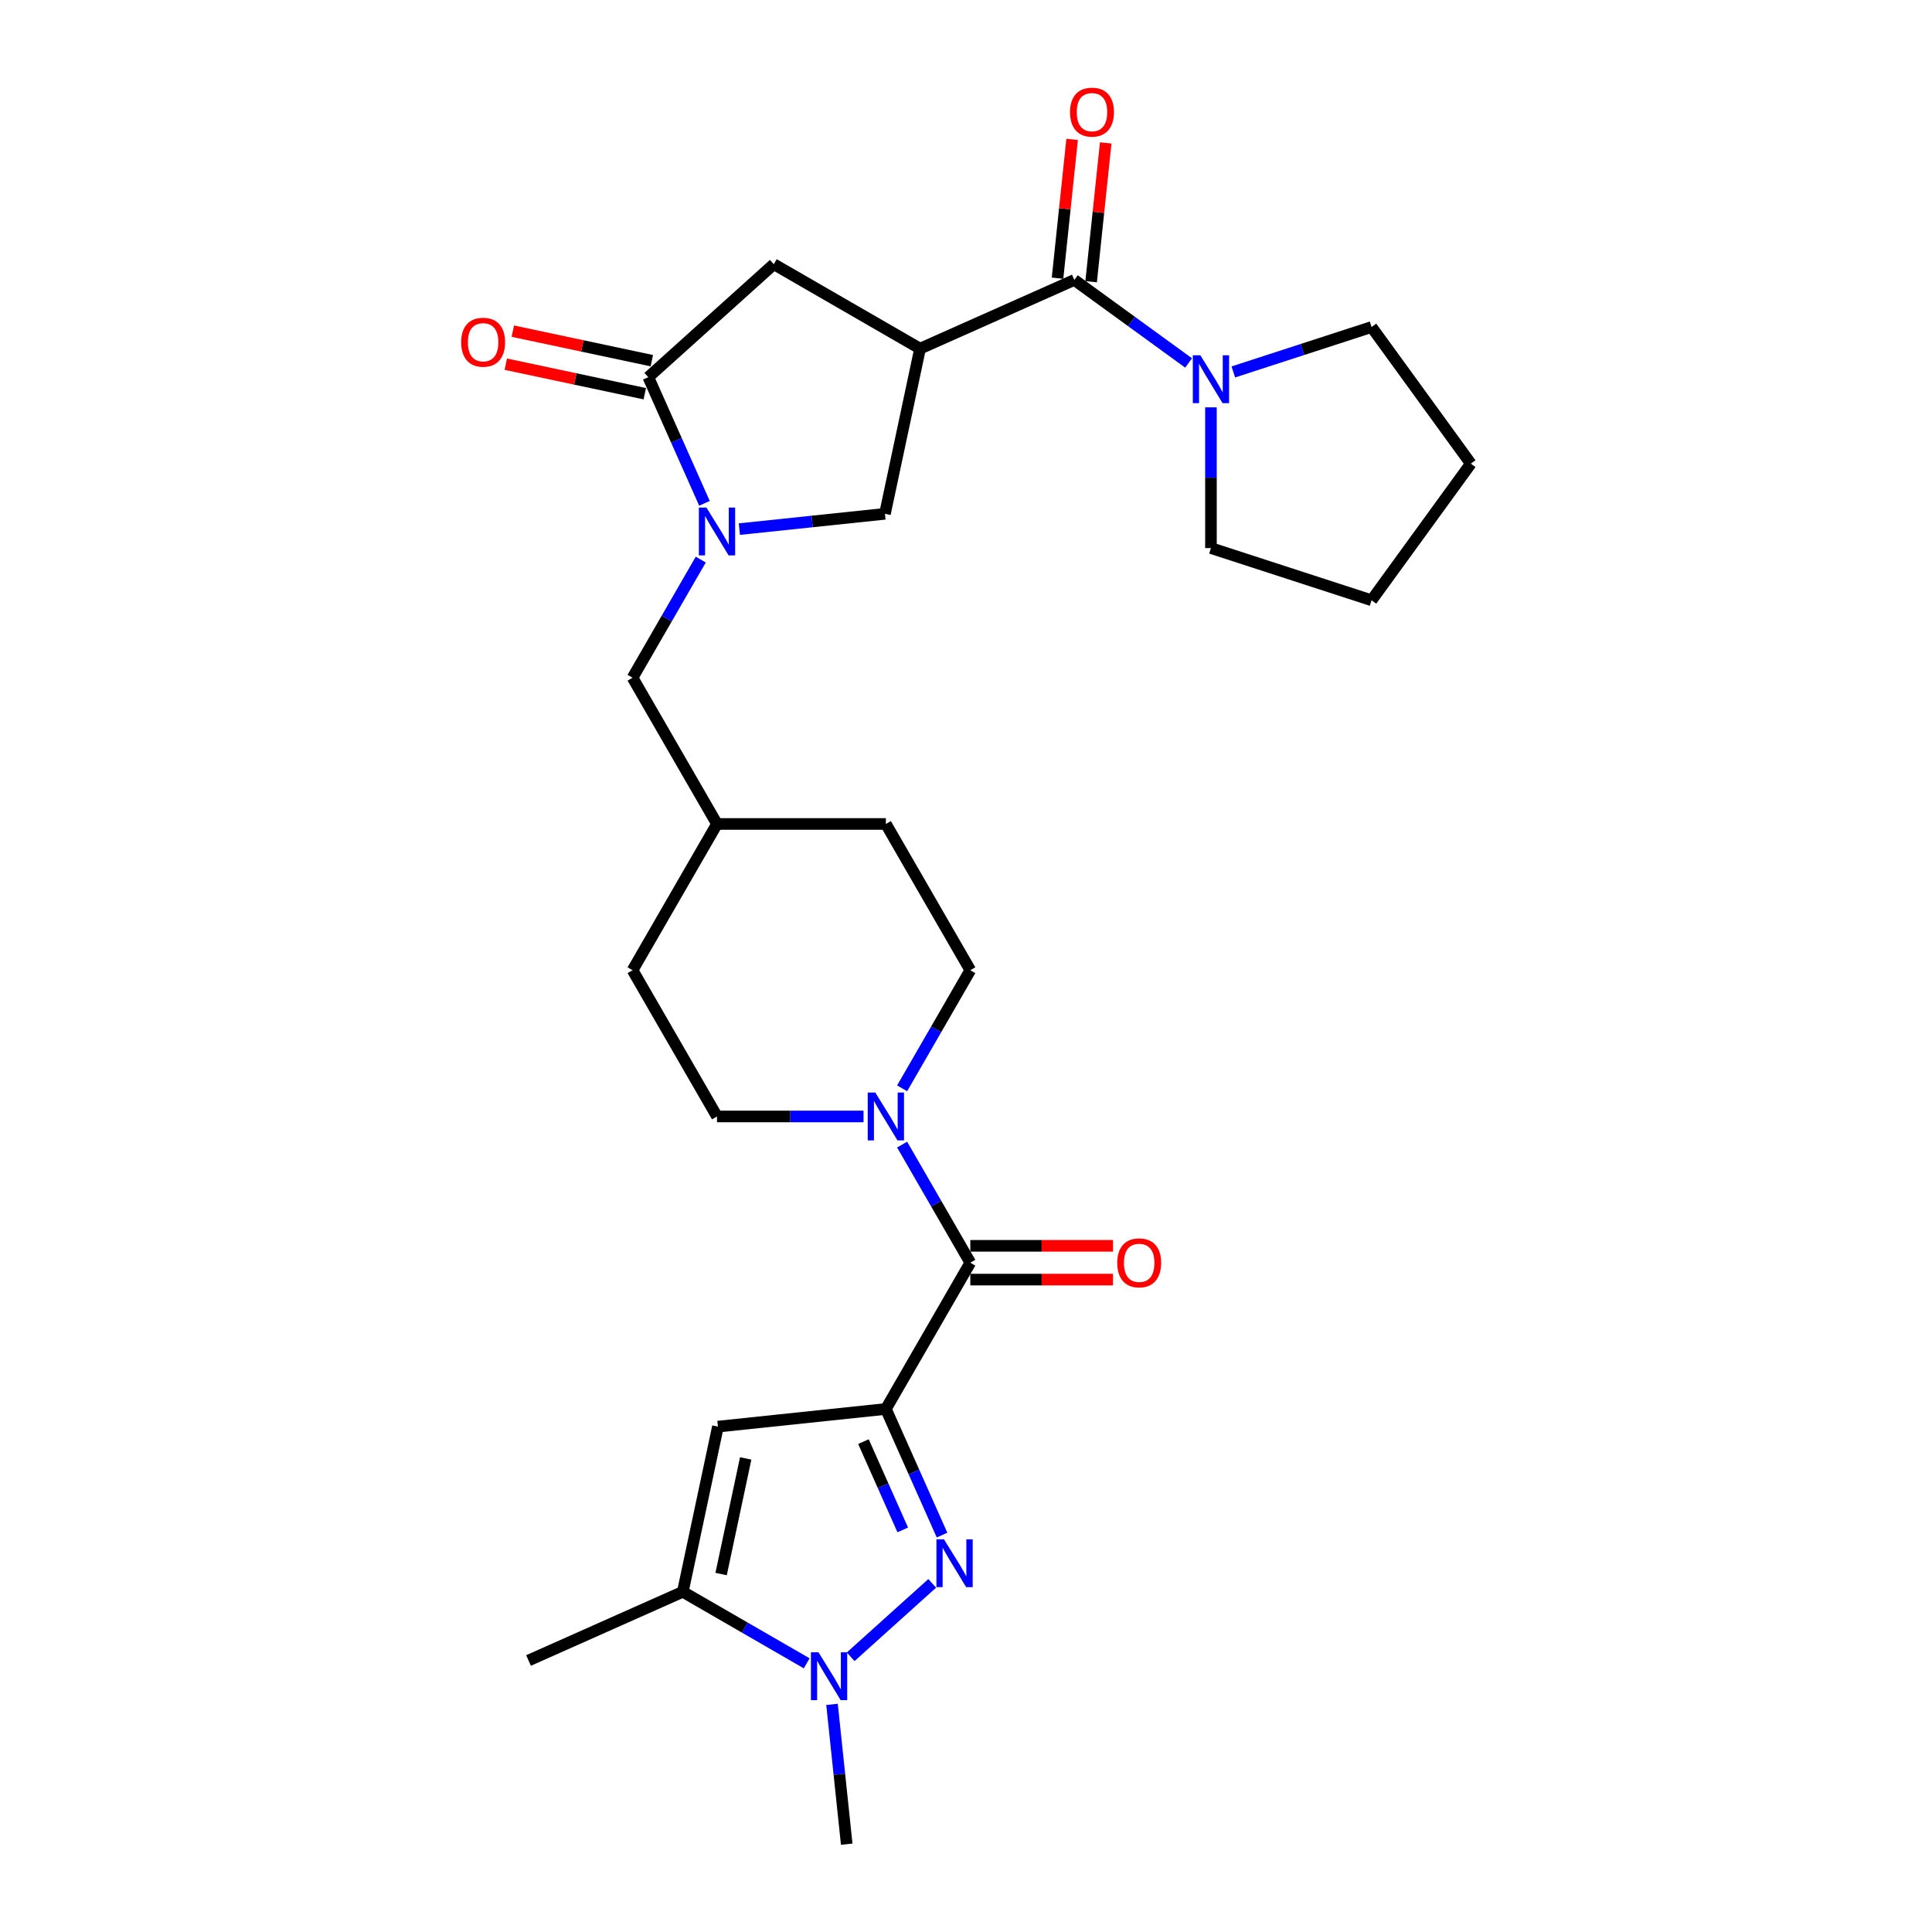 <?xml version='1.0' encoding='iso-8859-1'?>
<svg version='1.1' baseProfile='full'
              xmlns='http://www.w3.org/2000/svg'
                      xmlns:rdkit='http://www.rdkit.org/xml'
                      xmlns:xlink='http://www.w3.org/1999/xlink'
                  xml:space='preserve'
width='1000px' height='1000px' viewBox='0 0 1000 1000'>
<!-- END OF HEADER -->
<rect style='opacity:1.0;fill:#FFFFFF;stroke:none' width='1000' height='1000' x='0' y='0'> </rect>
<path class='bond-0' d='M 458.527,729.276 L 473.061,761.921' style='fill:none;fill-rule:evenodd;stroke:#000000;stroke-width:6px;stroke-linecap:butt;stroke-linejoin:miter;stroke-opacity:1' />
<path class='bond-0' d='M 473.061,761.921 L 487.595,794.566' style='fill:none;fill-rule:evenodd;stroke:#0000FF;stroke-width:6px;stroke-linecap:butt;stroke-linejoin:miter;stroke-opacity:1' />
<path class='bond-0' d='M 446.917,746.18 L 457.091,769.032' style='fill:none;fill-rule:evenodd;stroke:#000000;stroke-width:6px;stroke-linecap:butt;stroke-linejoin:miter;stroke-opacity:1' />
<path class='bond-0' d='M 457.091,769.032 L 467.265,791.883' style='fill:none;fill-rule:evenodd;stroke:#0000FF;stroke-width:6px;stroke-linecap:butt;stroke-linejoin:miter;stroke-opacity:1' />
<path class='bond-3' d='M 458.527,729.276 L 371.597,738.413' style='fill:none;fill-rule:evenodd;stroke:#000000;stroke-width:6px;stroke-linecap:butt;stroke-linejoin:miter;stroke-opacity:1' />
<path class='bond-5' d='M 458.527,729.276 L 502.231,653.578' style='fill:none;fill-rule:evenodd;stroke:#000000;stroke-width:6px;stroke-linecap:butt;stroke-linejoin:miter;stroke-opacity:1' />
<path class='bond-4' d='M 482.506,819.548 L 440.305,857.546' style='fill:none;fill-rule:evenodd;stroke:#0000FF;stroke-width:6px;stroke-linecap:butt;stroke-linejoin:miter;stroke-opacity:1' />
<path class='bond-1' d='M 476.221,180.453 L 458.048,265.952' style='fill:none;fill-rule:evenodd;stroke:#000000;stroke-width:6px;stroke-linecap:butt;stroke-linejoin:miter;stroke-opacity:1' />
<path class='bond-6' d='M 476.221,180.453 L 556.073,144.901' style='fill:none;fill-rule:evenodd;stroke:#000000;stroke-width:6px;stroke-linecap:butt;stroke-linejoin:miter;stroke-opacity:1' />
<path class='bond-30' d='M 476.221,180.453 L 400.523,136.749' style='fill:none;fill-rule:evenodd;stroke:#000000;stroke-width:6px;stroke-linecap:butt;stroke-linejoin:miter;stroke-opacity:1' />
<path class='bond-2' d='M 362.711,289.651 L 345.062,320.219' style='fill:none;fill-rule:evenodd;stroke:#0000FF;stroke-width:6px;stroke-linecap:butt;stroke-linejoin:miter;stroke-opacity:1' />
<path class='bond-2' d='M 345.062,320.219 L 327.414,350.786' style='fill:none;fill-rule:evenodd;stroke:#000000;stroke-width:6px;stroke-linecap:butt;stroke-linejoin:miter;stroke-opacity:1' />
<path class='bond-7' d='M 364.635,260.526 L 350.1,227.882' style='fill:none;fill-rule:evenodd;stroke:#0000FF;stroke-width:6px;stroke-linecap:butt;stroke-linejoin:miter;stroke-opacity:1' />
<path class='bond-7' d='M 350.1,227.882 L 335.566,195.237' style='fill:none;fill-rule:evenodd;stroke:#000000;stroke-width:6px;stroke-linecap:butt;stroke-linejoin:miter;stroke-opacity:1' />
<path class='bond-10' d='M 382.691,273.872 L 420.369,269.912' style='fill:none;fill-rule:evenodd;stroke:#0000FF;stroke-width:6px;stroke-linecap:butt;stroke-linejoin:miter;stroke-opacity:1' />
<path class='bond-10' d='M 420.369,269.912 L 458.048,265.952' style='fill:none;fill-rule:evenodd;stroke:#000000;stroke-width:6px;stroke-linecap:butt;stroke-linejoin:miter;stroke-opacity:1' />
<path class='bond-8' d='M 371.597,738.413 L 353.424,823.912' style='fill:none;fill-rule:evenodd;stroke:#000000;stroke-width:6px;stroke-linecap:butt;stroke-linejoin:miter;stroke-opacity:1' />
<path class='bond-8' d='M 385.971,754.873 L 373.249,814.721' style='fill:none;fill-rule:evenodd;stroke:#000000;stroke-width:6px;stroke-linecap:butt;stroke-linejoin:miter;stroke-opacity:1' />
<path class='bond-20' d='M 430.652,882.178 L 434.455,918.362' style='fill:none;fill-rule:evenodd;stroke:#0000FF;stroke-width:6px;stroke-linecap:butt;stroke-linejoin:miter;stroke-opacity:1' />
<path class='bond-20' d='M 434.455,918.362 L 438.258,954.545' style='fill:none;fill-rule:evenodd;stroke:#000000;stroke-width:6px;stroke-linecap:butt;stroke-linejoin:miter;stroke-opacity:1' />
<path class='bond-28' d='M 417.549,860.934 L 385.486,842.423' style='fill:none;fill-rule:evenodd;stroke:#0000FF;stroke-width:6px;stroke-linecap:butt;stroke-linejoin:miter;stroke-opacity:1' />
<path class='bond-28' d='M 385.486,842.423 L 353.424,823.912' style='fill:none;fill-rule:evenodd;stroke:#000000;stroke-width:6px;stroke-linecap:butt;stroke-linejoin:miter;stroke-opacity:1' />
<path class='bond-9' d='M 502.231,653.578 L 484.583,623.011' style='fill:none;fill-rule:evenodd;stroke:#000000;stroke-width:6px;stroke-linecap:butt;stroke-linejoin:miter;stroke-opacity:1' />
<path class='bond-9' d='M 484.583,623.011 L 466.934,592.443' style='fill:none;fill-rule:evenodd;stroke:#0000FF;stroke-width:6px;stroke-linecap:butt;stroke-linejoin:miter;stroke-opacity:1' />
<path class='bond-14' d='M 502.231,662.319 L 539.161,662.319' style='fill:none;fill-rule:evenodd;stroke:#000000;stroke-width:6px;stroke-linecap:butt;stroke-linejoin:miter;stroke-opacity:1' />
<path class='bond-14' d='M 539.161,662.319 L 576.091,662.319' style='fill:none;fill-rule:evenodd;stroke:#FF0000;stroke-width:6px;stroke-linecap:butt;stroke-linejoin:miter;stroke-opacity:1' />
<path class='bond-14' d='M 502.231,644.838 L 539.161,644.838' style='fill:none;fill-rule:evenodd;stroke:#000000;stroke-width:6px;stroke-linecap:butt;stroke-linejoin:miter;stroke-opacity:1' />
<path class='bond-14' d='M 539.161,644.838 L 576.091,644.838' style='fill:none;fill-rule:evenodd;stroke:#FF0000;stroke-width:6px;stroke-linecap:butt;stroke-linejoin:miter;stroke-opacity:1' />
<path class='bond-11' d='M 556.073,144.901 L 585.644,166.386' style='fill:none;fill-rule:evenodd;stroke:#000000;stroke-width:6px;stroke-linecap:butt;stroke-linejoin:miter;stroke-opacity:1' />
<path class='bond-11' d='M 585.644,166.386 L 615.215,187.87' style='fill:none;fill-rule:evenodd;stroke:#0000FF;stroke-width:6px;stroke-linecap:butt;stroke-linejoin:miter;stroke-opacity:1' />
<path class='bond-15' d='M 564.766,145.815 L 568.541,109.893' style='fill:none;fill-rule:evenodd;stroke:#000000;stroke-width:6px;stroke-linecap:butt;stroke-linejoin:miter;stroke-opacity:1' />
<path class='bond-15' d='M 568.541,109.893 L 572.317,73.972' style='fill:none;fill-rule:evenodd;stroke:#FF0000;stroke-width:6px;stroke-linecap:butt;stroke-linejoin:miter;stroke-opacity:1' />
<path class='bond-15' d='M 547.38,143.987 L 551.155,108.066' style='fill:none;fill-rule:evenodd;stroke:#000000;stroke-width:6px;stroke-linecap:butt;stroke-linejoin:miter;stroke-opacity:1' />
<path class='bond-15' d='M 551.155,108.066 L 554.931,72.144' style='fill:none;fill-rule:evenodd;stroke:#FF0000;stroke-width:6px;stroke-linecap:butt;stroke-linejoin:miter;stroke-opacity:1' />
<path class='bond-12' d='M 335.566,195.237 L 400.523,136.749' style='fill:none;fill-rule:evenodd;stroke:#000000;stroke-width:6px;stroke-linecap:butt;stroke-linejoin:miter;stroke-opacity:1' />
<path class='bond-16' d='M 337.383,186.687 L 301.408,179.04' style='fill:none;fill-rule:evenodd;stroke:#000000;stroke-width:6px;stroke-linecap:butt;stroke-linejoin:miter;stroke-opacity:1' />
<path class='bond-16' d='M 301.408,179.04 L 265.433,171.394' style='fill:none;fill-rule:evenodd;stroke:#FF0000;stroke-width:6px;stroke-linecap:butt;stroke-linejoin:miter;stroke-opacity:1' />
<path class='bond-16' d='M 333.749,203.787 L 297.774,196.14' style='fill:none;fill-rule:evenodd;stroke:#000000;stroke-width:6px;stroke-linecap:butt;stroke-linejoin:miter;stroke-opacity:1' />
<path class='bond-16' d='M 297.774,196.14 L 261.799,188.493' style='fill:none;fill-rule:evenodd;stroke:#FF0000;stroke-width:6px;stroke-linecap:butt;stroke-linejoin:miter;stroke-opacity:1' />
<path class='bond-23' d='M 353.424,823.912 L 273.572,859.464' style='fill:none;fill-rule:evenodd;stroke:#000000;stroke-width:6px;stroke-linecap:butt;stroke-linejoin:miter;stroke-opacity:1' />
<path class='bond-17' d='M 466.934,563.318 L 484.583,532.75' style='fill:none;fill-rule:evenodd;stroke:#0000FF;stroke-width:6px;stroke-linecap:butt;stroke-linejoin:miter;stroke-opacity:1' />
<path class='bond-17' d='M 484.583,532.75 L 502.231,502.182' style='fill:none;fill-rule:evenodd;stroke:#000000;stroke-width:6px;stroke-linecap:butt;stroke-linejoin:miter;stroke-opacity:1' />
<path class='bond-18' d='M 446.954,577.88 L 409.036,577.88' style='fill:none;fill-rule:evenodd;stroke:#0000FF;stroke-width:6px;stroke-linecap:butt;stroke-linejoin:miter;stroke-opacity:1' />
<path class='bond-18' d='M 409.036,577.88 L 371.118,577.88' style='fill:none;fill-rule:evenodd;stroke:#000000;stroke-width:6px;stroke-linecap:butt;stroke-linejoin:miter;stroke-opacity:1' />
<path class='bond-24' d='M 638.361,192.518 L 674.139,180.893' style='fill:none;fill-rule:evenodd;stroke:#0000FF;stroke-width:6px;stroke-linecap:butt;stroke-linejoin:miter;stroke-opacity:1' />
<path class='bond-24' d='M 674.139,180.893 L 709.918,169.268' style='fill:none;fill-rule:evenodd;stroke:#000000;stroke-width:6px;stroke-linecap:butt;stroke-linejoin:miter;stroke-opacity:1' />
<path class='bond-25' d='M 626.788,210.841 L 626.788,247.264' style='fill:none;fill-rule:evenodd;stroke:#0000FF;stroke-width:6px;stroke-linecap:butt;stroke-linejoin:miter;stroke-opacity:1' />
<path class='bond-25' d='M 626.788,247.264 L 626.788,283.687' style='fill:none;fill-rule:evenodd;stroke:#000000;stroke-width:6px;stroke-linecap:butt;stroke-linejoin:miter;stroke-opacity:1' />
<path class='bond-13' d='M 327.414,350.786 L 371.118,426.484' style='fill:none;fill-rule:evenodd;stroke:#000000;stroke-width:6px;stroke-linecap:butt;stroke-linejoin:miter;stroke-opacity:1' />
<path class='bond-21' d='M 502.231,502.182 L 458.527,426.484' style='fill:none;fill-rule:evenodd;stroke:#000000;stroke-width:6px;stroke-linecap:butt;stroke-linejoin:miter;stroke-opacity:1' />
<path class='bond-22' d='M 371.118,577.88 L 327.414,502.182' style='fill:none;fill-rule:evenodd;stroke:#000000;stroke-width:6px;stroke-linecap:butt;stroke-linejoin:miter;stroke-opacity:1' />
<path class='bond-19' d='M 371.118,426.484 L 327.414,502.182' style='fill:none;fill-rule:evenodd;stroke:#000000;stroke-width:6px;stroke-linecap:butt;stroke-linejoin:miter;stroke-opacity:1' />
<path class='bond-29' d='M 371.118,426.484 L 458.527,426.484' style='fill:none;fill-rule:evenodd;stroke:#000000;stroke-width:6px;stroke-linecap:butt;stroke-linejoin:miter;stroke-opacity:1' />
<path class='bond-27' d='M 709.918,169.268 L 761.296,239.983' style='fill:none;fill-rule:evenodd;stroke:#000000;stroke-width:6px;stroke-linecap:butt;stroke-linejoin:miter;stroke-opacity:1' />
<path class='bond-26' d='M 626.788,283.687 L 709.918,310.698' style='fill:none;fill-rule:evenodd;stroke:#000000;stroke-width:6px;stroke-linecap:butt;stroke-linejoin:miter;stroke-opacity:1' />
<path class='bond-31' d='M 709.918,310.698 L 761.296,239.983' style='fill:none;fill-rule:evenodd;stroke:#000000;stroke-width:6px;stroke-linecap:butt;stroke-linejoin:miter;stroke-opacity:1' />
<path  class='atom-1' d='M 488.607 796.751
L 496.719 809.862
Q 497.523 811.156, 498.816 813.498
Q 500.11 815.841, 500.18 815.981
L 500.18 796.751
L 503.467 796.751
L 503.467 821.505
L 500.075 821.505
L 491.369 807.17
Q 490.355 805.492, 489.271 803.569
Q 488.223 801.646, 487.908 801.052
L 487.908 821.505
L 484.691 821.505
L 484.691 796.751
L 488.607 796.751
' fill='#0000FF'/>
<path  class='atom-3' d='M 365.646 262.711
L 373.758 275.823
Q 374.562 277.116, 375.856 279.459
Q 377.149 281.801, 377.219 281.941
L 377.219 262.711
L 380.506 262.711
L 380.506 287.466
L 377.114 287.466
L 368.409 273.131
Q 367.395 271.452, 366.311 269.529
Q 365.262 267.606, 364.947 267.012
L 364.947 287.466
L 361.731 287.466
L 361.731 262.711
L 365.646 262.711
' fill='#0000FF'/>
<path  class='atom-5' d='M 423.65 855.239
L 431.761 868.35
Q 432.566 869.644, 433.859 871.986
Q 435.153 874.329, 435.223 874.469
L 435.223 855.239
L 438.509 855.239
L 438.509 879.993
L 435.118 879.993
L 426.412 865.658
Q 425.398 863.98, 424.314 862.057
Q 423.265 860.134, 422.951 859.539
L 422.951 879.993
L 419.734 879.993
L 419.734 855.239
L 423.65 855.239
' fill='#0000FF'/>
<path  class='atom-10' d='M 453.055 565.503
L 461.166 578.615
Q 461.971 579.908, 463.264 582.251
Q 464.558 584.593, 464.628 584.733
L 464.628 565.503
L 467.914 565.503
L 467.914 590.257
L 464.523 590.257
L 455.817 575.922
Q 454.803 574.244, 453.719 572.321
Q 452.67 570.398, 452.356 569.804
L 452.356 590.257
L 449.139 590.257
L 449.139 565.503
L 453.055 565.503
' fill='#0000FF'/>
<path  class='atom-12' d='M 621.316 183.902
L 629.427 197.013
Q 630.232 198.306, 631.525 200.649
Q 632.819 202.992, 632.889 203.131
L 632.889 183.902
L 636.175 183.902
L 636.175 208.656
L 632.784 208.656
L 624.078 194.321
Q 623.064 192.642, 621.98 190.719
Q 620.931 188.796, 620.617 188.202
L 620.617 208.656
L 617.4 208.656
L 617.4 183.902
L 621.316 183.902
' fill='#0000FF'/>
<path  class='atom-15' d='M 578.276 653.648
Q 578.276 647.705, 581.213 644.383
Q 584.15 641.062, 589.639 641.062
Q 595.129 641.062, 598.066 644.383
Q 601.003 647.705, 601.003 653.648
Q 601.003 659.662, 598.031 663.088
Q 595.059 666.48, 589.639 666.48
Q 584.185 666.48, 581.213 663.088
Q 578.276 659.697, 578.276 653.648
M 589.639 663.683
Q 593.416 663.683, 595.443 661.165
Q 597.506 658.613, 597.506 653.648
Q 597.506 648.788, 595.443 646.341
Q 593.416 643.859, 589.639 643.859
Q 585.863 643.859, 583.801 646.306
Q 581.773 648.753, 581.773 653.648
Q 581.773 658.648, 583.801 661.165
Q 585.863 663.683, 589.639 663.683
' fill='#FF0000'/>
<path  class='atom-16' d='M 553.846 58.041
Q 553.846 52.098, 556.783 48.776
Q 559.72 45.455, 565.209 45.455
Q 570.699 45.455, 573.636 48.776
Q 576.573 52.098, 576.573 58.041
Q 576.573 64.055, 573.601 67.481
Q 570.629 70.873, 565.209 70.873
Q 559.755 70.873, 556.783 67.481
Q 553.846 64.09, 553.846 58.041
M 565.209 68.076
Q 568.985 68.076, 571.013 65.558
Q 573.076 63.006, 573.076 58.041
Q 573.076 53.181, 571.013 50.734
Q 568.985 48.252, 565.209 48.252
Q 561.433 48.252, 559.371 50.699
Q 557.343 53.147, 557.343 58.041
Q 557.343 63.041, 559.371 65.558
Q 561.433 68.076, 565.209 68.076
' fill='#FF0000'/>
<path  class='atom-17' d='M 238.704 177.133
Q 238.704 171.19, 241.641 167.868
Q 244.578 164.547, 250.068 164.547
Q 255.557 164.547, 258.494 167.868
Q 261.431 171.19, 261.431 177.133
Q 261.431 183.147, 258.459 186.574
Q 255.487 189.965, 250.068 189.965
Q 244.613 189.965, 241.641 186.574
Q 238.704 183.182, 238.704 177.133
M 250.068 187.168
Q 253.844 187.168, 255.871 184.651
Q 257.934 182.098, 257.934 177.133
Q 257.934 172.274, 255.871 169.826
Q 253.844 167.344, 250.068 167.344
Q 246.291 167.344, 244.229 169.791
Q 242.201 172.239, 242.201 177.133
Q 242.201 182.133, 244.229 184.651
Q 246.291 187.168, 250.068 187.168
' fill='#FF0000'/>
</svg>
